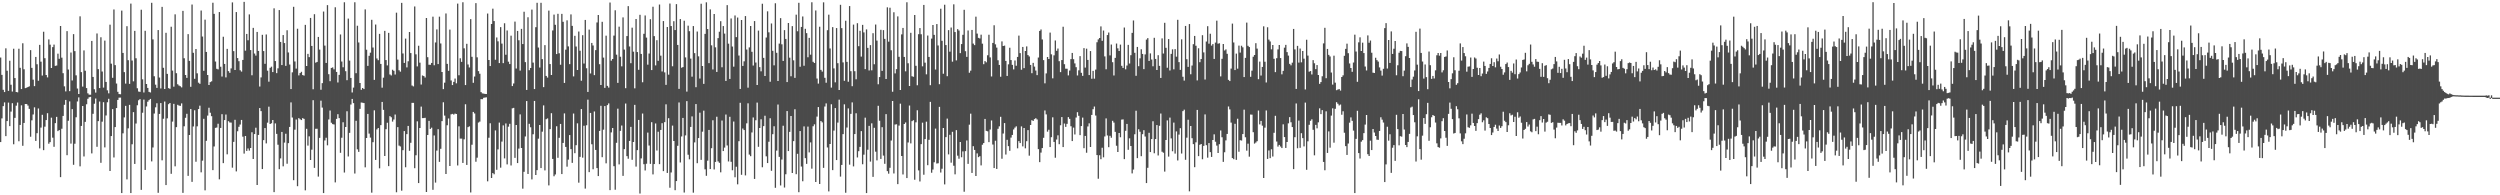 <?xml version="1.0" encoding="UTF-8"?>
<svg xmlns="http://www.w3.org/2000/svg" width="1920" height="150">
  <path d="M0 44.162h1v64.960H0zM1 57.487h1v33.463H1zM2 68.958h1v12.557H2zM3 70.684h1v7.966H3zM4 37.128h1v67.418H4zM5 54.313h1v38.655H5zM6 69.774h1v9.033H6zM7 46.634h1v50.218H7zM8 65.081h1v20.627H8zM9 70.290h1v8.945H9zM10 37.449h1v73.350H10zM11 59.970h1v30.536H11zM12 70.679h1v10.461H12zM13 70.911h1v7.856H13zM14 37.406h1v71.075H14zM15 52.079h1v43.876H15zM16 68.380h1v12.517H16zM17 33.242h1v78.747H17zM18 53.201h1v41.213H18zM19 67.700h1v12.192H19zM20 67.337h1v12.589H20zM21 66.805h1v14.272H21zM22 66.282h1v17.312H22zM23 38.524h1v66.490H23zM24 52.126h1v40.269H24zM25 61.160h1v26.742H25zM26 66.147h1v16.268H26zM27 43.734h1v64.482H27zM28 49.352h1v52.967H28zM29 61.995h1v21.300H29zM30 34.459h1v79.529H30zM31 47.347h1v50.661H31zM32 57.991h1v30.197H32zM33 24.376h1v90.952H33zM34 44.698h1v52.592H34zM35 57.603h1v34.596H35zM36 59.451h1v27.488H36zM37 30.258h1v80.123H37zM38 34.295h1v74.852H38zM39 52.233h1v38.145H39zM40 36.196h1v69.511H40zM41 34.240h1v78.496H41zM42 50.595h1v43.980H42zM43 50.340h1v39.392H43zM44 41.224h1v59.477H44zM45 45.148h1v54.724H45zM46 19.963h1v116.090H46zM47 44.285h1v54.597H47zM48 56.240h1v32.782H48zM49 66.307h1v14.201H49zM50 70.196h1v6.544H50zM51 23.889h1v95.327H51zM52 53.410h1v39.314H52zM53 69.996h1v7.876H53zM54 40.352h1v69.915H54zM55 61.795h1v22.007H55zM56 26.237h1v100.340H56zM57 39.261h1v71.146H57zM58 57.846h1v32.189H58zM59 67.992h1v9.914H59zM60 72.185h1v2.638H60zM61 12.559h1v115.201H61zM62 55.407h1v41.310H62zM63 66.519h1v14.885H63zM64 38.697h1v81.458H64zM65 54.332h1v39.276H65zM66 67.646h1v12.428H66zM67 71.654h1v4.236H67zM68 72.705h1v1.997H68zM69 72.778h1v1.597H69zM70 31.436h1v86.394H70zM71 59.107h1v28.298H71zM72 68.567h1v11.109H72zM73 71.109h1v4.539H73zM74 25.699h1v87.025H74zM75 53.103h1v39.903H75zM76 67.632h1v10.333H76zM77 28.616h1v96.412H77zM78 54.928h1v38.522H78zM79 67.294h1v11.202H79zM80 31.193h1v81.986H80zM81 62.923h1v25.739H81zM82 69.354h1v9.186H82zM83 71.684h1v4.191H83zM84 18.947h1v112.392H84zM85 48.898h1v55.610H85zM86 59.763h1v24.075H86zM87 7.272h1v113.683H87zM88 50.000h1v47.597H88zM89 64.146h1v18.862H89zM90 70.488h1v6.280H90zM91 72.250h1v2.761H91zM92 72.403h1v2.566H92zM93 8.161h1v140.099H93zM94 40.635h1v61.776H94zM95 55.408h1v34.735H95zM96 64.186h1v17.140H96zM97 20.114h1v117.646H97zM98 46.230h1v52.305H98zM99 64.397h1v16.140H99zM100 2.749h1v145.550H100zM101 46.469h1v64.345H101zM102 62.453h1v23.659H102zM103 23.684h1v102.229H103zM104 44.759h1v50.133H104zM105 67.790h1v13.065H105zM106 70.272h1v6.750H106zM107 70.559h1v5.588H107zM108 7.480h1v138.358H108zM109 60.938h1v25.651H109zM110 71.028h1v5.489H110zM111 23.647h1v106.858H111zM112 64.512h1v17.257H112zM113 67.519h1v10.627H113zM114 70.555h1v6.331H114zM115 71.029h1v4.958H115zM116 2.127h1v121.847H116zM117 30.249h1v83.006H117zM118 58.579h1v28.607H118zM119 65.046h1v17.397H119zM120 67.495h1v11.802H120zM121 23.073h1v125.011H121zM122 59.527h1v27.996H122zM123 67.921h1v11.246H123zM124 5.270h1v117.863H124zM125 52.070h1v39.133H125zM126 68.375h1v9.596H126zM127 25.172h1v116.971H127zM128 56.753h1v34.107H128zM129 67.696h1v12.316H129zM130 68.214h1v10.881H130zM131 20.507h1v112.971H131zM132 54.226h1v39.178H132zM133 66.585h1v13.180H133zM134 11.022h1v116.700H134zM135 56.227h1v41.420H135zM136 64.704h1v15.778H136zM137 65.676h1v15.401H137zM138 66.244h1v15.067H138zM139 67.147h1v12.287H139zM140 8.344h1v139.784H140zM141 44.762h1v52.235H141zM142 57.623h1v32.872H142zM143 59.819h1v27.604H143zM144 26.237h1v108.835H144zM145 46.730h1v56.965H145zM146 66.657h1v17.105H146zM147 3.467h1v136.189H147zM148 40.562h1v56.562H148zM149 60.532h1v24.169H149zM150 37.613h1v86.622H150zM151 56.297h1v40.706H151zM152 63.478h1v20.275H152zM153 64.336h1v16.833H153zM154 8.098h1v124.247H154zM155 28.084h1v95.334H155zM156 54.370h1v36.867H156zM157 15.129h1v131.047H157zM158 39.899h1v68.212H158zM159 57.582h1v31.220H159zM160 65.305h1v17.415H160zM161 63.058h1v23.510H161zM162 62.441h1v26.794H162zM163 2.122h1v128.555H163zM164 10.670h1v101.806H164zM165 47.284h1v50.939H165zM166 52.856h1v45.080H166zM167 53.275h1v41.767H167zM168 9.242h1v128.490H168zM169 51.235h1v47.019H169zM170 58.772h1v28.918H170zM171 28.199h1v97.068H171zM172 49.105h1v43.091H172zM173 59.448h1v28.513H173zM174 37.511h1v81.006H174zM175 54.628h1v38.475H175zM176 55.926h1v38.131H176zM177 52.513h1v41.664H177zM178 1.831h1v126.951H178zM179 39.294h1v69.644H179zM180 53.761h1v38.242H180zM181 9.272h1v122.377H181zM182 44.585h1v56.245H182zM183 46.987h1v50.385H183zM184 53.958h1v41.710H184zM185 54.983h1v37.130H185zM186 46.011h1v58.971H186zM187 1.431h1v116.520H187zM188 38.920h1v65.508H188zM189 26.072h1v89.841H189zM190 30.922h1v83.105H190zM191 11.061h1v104.601H191zM192 38.433h1v75.241H192zM193 57.804h1v43.764H193zM194 21.423h1v100.699H194zM195 41.123h1v61.823H195zM196 42.698h1v55.376H196zM197 24.519h1v117.566H197zM198 39.110h1v64.537H198zM199 66.453h1v16.537H199zM200 59.434h1v25.938H200zM201 26.746h1v103.105H201zM202 39.235h1v68.372H202zM203 48.991h1v49.367H203zM204 26.465h1v83.663H204zM205 54.248h1v39.980H205zM206 62.713h1v19.211H206zM207 52.073h1v43.161H207zM208 51.201h1v43.461H208zM209 55.331h1v36.839H209zM210 6.381h1v141.192H210zM211 46.906h1v47.864H211zM212 56.185h1v46.610H212zM213 52.482h1v58.680H213zM214 7.718h1v122.225H214zM215 32.220h1v89.411H215zM216 49.947h1v51.376H216zM217 26.937h1v100.825H217zM218 33.097h1v76.430H218zM219 50.576h1v52.141H219zM220 23.247h1v102.485H220zM221 40.274h1v69.649H221zM222 49.543h1v47.935H222zM223 68.417h1v10.200H223zM224 55.566h1v34.701H224zM225 5.206h1v133.199H225zM226 47.213h1v52.368H226zM227 52.689h1v39.139H227zM228 22.084h1v120.935H228zM229 57.908h1v32.818H229zM230 56.131h1v35.442H230zM231 55.160h1v37.050H231zM232 57.659h1v33.057H232zM233 58.070h1v33.226H233zM234 19.092h1v127.103H234zM235 50.711h1v48.215H235zM236 41.395h1v70.449H236zM237 43.857h1v60.837H237zM238 13.779h1v109.083H238zM239 35.295h1v79.652H239zM240 68.536h1v8.401H240zM241 10.895h1v118.007H241zM242 48.136h1v50.789H242zM243 47.565h1v51.290H243zM244 28.373h1v107.270H244zM245 38.091h1v67.770H245zM246 68.919h1v8.375H246zM247 63.837h1v18.825H247zM248 8.875h1v139.382H248zM249 35.002h1v72.901H249zM250 48.351h1v57.427H250zM251 3.936h1v107.682H251zM252 57.006h1v34.763H252zM253 62.369h1v22.505H253zM254 52.157h1v42.082H254zM255 51.785h1v43.565H255zM256 53.272h1v42.317H256zM257 5.580h1v134.498H257zM258 55.229h1v36.063H258zM259 63.324h1v24.363H259zM260 57.510h1v33.240H260zM261 26.478h1v90.874H261zM262 47.276h1v58.485H262zM263 51.640h1v42.273H263zM264 1.737h1v130.789H264zM265 54.677h1v42.847H265zM266 61.583h1v23.885H266zM267 14.303h1v105.883H267zM268 46.546h1v55.501H268zM269 59.872h1v20.421H269zM270 70.998h1v4.961H270zM271 67.289h1v11.937H271zM272 1.717h1v131.563H272zM273 56.222h1v36.559H273zM274 19.774h1v94.907H274zM275 32.596h1v84.056H275zM276 63.722h1v19.911H276zM277 68.986h1v9.768H277zM278 67.605h1v11.298H278zM279 68.395h1v10.780H279zM280 7.215h1v121.311H280zM281 38.214h1v67.750H281zM282 50.597h1v36.905H282zM283 42.873h1v59.719H283zM284 40.450h1v65.235H284zM285 15.231h1v132.721H285zM286 36.493h1v72.696H286zM287 61.355h1v23.365H287zM288 18.826h1v103.982H288zM289 44.913h1v54.453H289zM290 46.222h1v52.104H290zM291 25.985h1v103.296H291zM292 49.103h1v46.985H292zM293 67.341h1v10.927H293zM294 59.632h1v24.759H294zM295 23.686h1v96.136H295zM296 46.139h1v53.072H296zM297 50.204h1v44.058H297zM298 25.236h1v102.361H298zM299 57.180h1v32.033H299zM300 57.945h1v32.138H300zM301 53.533h1v39.842H301zM302 54.364h1v37.451H302zM303 57.228h1v30.734H303zM304 9.748h1v137.897H304zM305 45.794h1v51.850H305zM306 53.953h1v57.877H306zM307 55.021h1v57.454H307zM308 2.227h1v144.184H308zM309 41.053h1v74.283H309zM310 48.308h1v52.334H310zM311 29.632h1v98.844H311zM312 51.787h1v51.247H312zM313 47.057h1v49.657H313zM314 24.563h1v91.248H314zM315 40.754h1v68.920H315zM316 65.674h1v13.315H316zM317 66.357h1v12.628H317zM318 4.964h1v124.234H318zM319 41.750h1v77.477H319zM320 51.013h1v42.177H320zM321 35.100h1v105.509H321zM322 48.109h1v50.215H322zM323 64.930h1v16.930H323zM324 57.933h1v32.807H324zM325 58.415h1v32.247H325zM326 59.532h1v30.934H326zM327 13.818h1v133.642H327zM328 43.908h1v59.789H328zM329 49.718h1v43.122H329zM330 49.787h1v49.226H330zM331 48.315h1v49.733H331zM332 12.795h1v132.956H332zM333 50.108h1v53.906H333zM334 32.607h1v107.610H334zM335 22.556h1v93.081H335zM336 49.194h1v50.010H336zM337 12.797h1v111.498H337zM338 33.386h1v80.917H338zM339 55.275h1v37.743H339zM340 68.452h1v10.114H340zM341 63.502h1v25.263H341zM342 10.321h1v123.312H342zM343 49.052h1v47.136H343zM344 54.370h1v36.610H344zM345 22.723h1v104.787H345zM346 61.774h1v26.054H346zM347 65.329h1v22.140H347zM348 62.857h1v25.160H348zM349 60.291h1v26.942H349zM350 64.019h1v23.524H350zM351 2.763h1v124.312H351zM352 57.826h1v39.182H352zM353 44.759h1v61.693H353zM354 47.498h1v58.928H354zM355 1.756h1v123.391H355zM356 37.135h1v69.858H356zM357 65.323h1v14.741H357zM358 33.614h1v93.048H358zM359 49.497h1v48.133H359zM360 51.837h1v45.209H360zM361 14.710h1v133.084H361zM362 43.599h1v67.532H362zM363 63.606h1v22.334H363zM364 58.774h1v28.364H364zM365 2.407h1v121.783H365zM366 44.044h1v77.023H366zM367 54.644h1v39.462H367zM368 56.625h1v36.757H368zM369 70.756h1v5.364H369zM370 71.734h1v4.436H370zM371 71.883h1v3.250H371zM372 72.162h1v2.770H372zM373 72.174h1v2.572H373zM374 10.371h1v128.917H374zM375 46.078h1v59.686H375zM376 50.750h1v43.933H376zM377 18.443h1v118.264H377zM378 6.655h1v126.269H378zM379 16.181h1v117.641H379zM380 45.895h1v54.244H380zM381 28.757h1v101.667H381zM382 31.765h1v82.996H382zM383 48.413h1v45.750H383zM384 20.827h1v107.943H384zM385 33.463h1v75.286H385zM386 48.488h1v47.794H386zM387 17.868h1v103.776H387zM388 42.059h1v52.747H388zM389 23.378h1v102.862H389zM390 47.359h1v49.932H390zM391 49.208h1v45.891H391zM392 27.403h1v99.694H392zM393 66.084h1v17.090H393zM394 64.106h1v18.742H394zM395 16.586h1v104.660H395zM396 52.648h1v43.351H396zM397 23.761h1v101.455H397zM398 30.930h1v83.217H398zM399 54.244h1v33.618H399zM400 22.160h1v91.485H400zM401 33.824h1v111.063H401zM402 9.031h1v122.895H402zM403 47.742h1v57.062H403zM404 69.072h1v8.563H404zM405 13.253h1v120.353H405zM406 53.892h1v41.183H406zM407 52.222h1v45.530H407zM408 7.365h1v130.403H408zM409 48.091h1v55.035H409zM410 68.424h1v9.114H410zM411 20.876h1v113.533H411zM412 2.159h1v128.483H412zM413 36.531h1v69.983H413zM414 51.855h1v44.140H414zM415 2.165h1v126.895H415zM416 45.398h1v55.706H416zM417 66.893h1v14.055H417zM418 34.647h1v96.236H418zM419 58.326h1v33.240H419zM420 59.582h1v31.358H420zM421 8.148h1v134.237H421zM422 49.200h1v49.995H422zM423 57.619h1v29.326H423zM424 23.421h1v98.624H424zM425 11.202h1v124.158H425zM426 19.056h1v114.951H426zM427 41.504h1v55.465H427zM428 10.585h1v110.585H428zM429 40.898h1v64.952H429zM430 49.701h1v45.471H430zM431 10.669h1v123.035H431zM432 16.746h1v93.011H432zM433 63.700h1v23.371H433zM434 38.133h1v74.734H434zM435 15.592h1v112.401H435zM436 35.614h1v86.943H436zM437 49.260h1v54.450H437zM438 11.062h1v103.463H438zM439 19.848h1v105.214H439zM440 58.674h1v28.525H440zM441 27.477h1v90.173H441zM442 35.722h1v75.815H442zM443 53.761h1v40.953H443zM444 24.214h1v116.098H444zM445 38.947h1v81.517H445zM446 62.024h1v21.739H446zM447 27.048h1v94.023H447zM448 48.776h1v47.785H448zM449 15.322h1v129.537H449zM450 52.408h1v43.818H450zM451 70.613h1v5.951H451zM452 22.741h1v109.456H452zM453 56.442h1v30.299H453zM454 32.992h1v77.818H454zM455 34.940h1v95.039H455zM456 57.693h1v27.925H456zM457 38.480h1v76.684H457zM458 17.245h1v111.844H458zM459 11.516h1v123.704H459zM460 49.305h1v51.261H460zM461 65.291h1v15.966H461zM462 16.755h1v103.952H462zM463 44.250h1v55.354H463zM464 67.482h1v13.992H464zM465 27.408h1v98.018H465zM466 65.922h1v14.819H466zM467 67.298h1v12.125H467zM468 1.920h1v144.105H468zM469 46.582h1v55.089H469zM470 45.317h1v52.995H470zM471 27.325h1v100.310H471zM472 7.880h1v137.822H472zM473 41.979h1v67.674H473zM474 63.649h1v19.815H474zM475 20.499h1v105.782H475zM476 43.556h1v56.928H476zM477 50.925h1v45.476H477zM478 13.378h1v121.670H478zM479 38.081h1v76.461H479zM480 67.749h1v11.772H480zM481 27.693h1v92.239H481zM482 4.715h1v117.202H482zM483 35.703h1v72.537H483zM484 48.530h1v48.916H484zM485 21.231h1v101.482H485zM486 39.691h1v69.342H486zM487 67.839h1v12.690H487zM488 14.596h1v113.348H488zM489 39.994h1v75.291H489zM490 53.592h1v38.517H490zM491 11.353h1v137.278H491zM492 41.444h1v80.194H492zM493 63.181h1v24.027H493zM494 25.945h1v100.172H494zM495 11.897h1v119.033H495zM496 28.877h1v96.863H496zM497 49.651h1v52.209H497zM498 41.121h1v70.655H498zM499 14.763h1v111.081H499zM500 53.836h1v40.001H500zM501 5.161h1v128.778H501zM502 27.739h1v98.275H502zM503 50.220h1v44.599H503zM504 30.879h1v84.721H504zM505 46.697h1v54.484H505zM506 3.496h1v122.574H506zM507 42.759h1v57.041H507zM508 54.882h1v39.714H508zM509 16.175h1v115.248H509zM510 55.599h1v38.213H510zM511 65.159h1v14.977H511zM512 20.717h1v112.092H512zM513 57.351h1v33.417H513zM514 2.740h1v141.463H514zM515 20.014h1v112.463H515zM516 50.869h1v45.587H516zM517 16.276h1v91.995H517zM518 23.102h1v122.990H518zM519 3.170h1v135.898H519zM520 34.498h1v77.481H520zM521 68.228h1v10.452H521zM522 14.653h1v110.138H522zM523 52.024h1v52.804H523zM524 51.532h1v39.026H524zM525 15.935h1v131.915H525zM526 44.070h1v59.926H526zM527 70.348h1v7.302H527zM528 19.715h1v99.125H528zM529 23.976h1v98.376H529zM530 45.028h1v52.462H530zM531 58.864h1v30.523H531zM532 20.000h1v127.991H532zM533 40.790h1v68.578H533zM534 66.993h1v12.919H534zM535 24.240h1v101.118H535zM536 43.280h1v62.732H536zM537 60.290h1v26.215H537zM538 2.887h1v119.895H538zM539 50.686h1v50.432H539zM540 64.398h1v20.597H540zM541 26.009h1v104.023H541zM542 1.766h1v133.257H542zM543 22.304h1v101.085H543zM544 48.480h1v51.324H544zM545 7.205h1v122.633H545zM546 34.806h1v78.994H546zM547 53.336h1v39.043H547zM548 10.771h1v119.401H548zM549 36.348h1v88.000H549zM550 55.248h1v34.389H550zM551 29.292h1v94.668H551zM552 24.354h1v100.657H552zM553 16.260h1v116.110H553zM554 51.660h1v40.892H554zM555 20.025h1v96.004H555zM556 25.818h1v87.553H556zM557 62.177h1v25.768H557zM558 3.918h1v107.820H558zM559 33.523h1v90.492H559zM560 60.645h1v29.080H560zM561 14.158h1v110.089H561zM562 35.747h1v95.006H562zM563 51.206h1v42.111H563zM564 11.879h1v124.241H564zM565 28.517h1v99.525H565zM566 13.456h1v128.091H566zM567 42.628h1v65.820H567zM568 68.315h1v10.630H568zM569 15.378h1v118.844H569zM570 50.623h1v48.108H570zM571 47.091h1v52.776H571zM572 12.333h1v122.369H572zM573 38.015h1v56.682H573zM574 67.332h1v12.017H574zM575 36.423h1v82.303H575zM576 19.962h1v100.001H576zM577 39.764h1v61.949H577zM578 50.343h1v39.878H578zM579 16.186h1v121.251H579zM580 48.015h1v44.340H580zM581 65.266h1v13.528H581zM582 23.498h1v89.241H582zM583 51.541h1v46.781H583zM584 54.769h1v36.825H584zM585 2.893h1v125.550H585zM586 44.450h1v52.407H586zM587 58.384h1v30.501H587zM588 28.839h1v91.241H588zM589 8.683h1v116.553H589zM590 24.831h1v84.042H590zM591 62.753h1v28.096H591zM592 18.019h1v113.171H592zM593 39.015h1v64.065H593zM594 50.152h1v46.823H594zM595 2.487h1v141.734H595zM596 40.575h1v75.072H596zM597 62.208h1v18.054H597zM598 33.503h1v86.978H598zM599 13.914h1v128.519H599zM600 34.065h1v88.433H600zM601 46.818h1v49.736H601zM602 23.137h1v120.898H602zM603 29.904h1v103.925H603zM604 63.042h1v22.250H604zM605 17.688h1v98.356H605zM606 44.272h1v57.017H606zM607 58.557h1v30.510H607zM608 20.046h1v112.814H608zM609 46.333h1v62.041H609zM610 59.780h1v24.124H610zM611 11.275h1v122.492H611zM612 24.017h1v94.082H612zM613 2.176h1v145.425H613zM614 51.264h1v49.393H614zM615 20.682h1v107.204H615zM616 12.668h1v126.524H616zM617 50.473h1v46.588H617zM618 22.100h1v99.345H618zM619 25.450h1v100.376H619zM620 43.972h1v53.240H620zM621 29.103h1v87.924H621zM622 41.977h1v67.393H622zM623 1.730h1v127.793H623zM624 47.456h1v49.539H624zM625 48.377h1v47.121H625zM626 8.060h1v131.735H626zM627 60.334h1v29.236H627zM628 64.197h1v18.008H628zM629 20.516h1v120.778H629zM630 53.683h1v39.317H630zM631 54.985h1v39.036H631zM632 1.784h1v127.161H632zM633 59.739h1v22.094H633zM634 63.524h1v15.897H634zM635 23.198h1v90.079H635zM636 11.271h1v135.699H636zM637 37.208h1v73.370H637zM638 67.266h1v12.816H638zM639 20.832h1v109.819H639zM640 52.553h1v47.727H640zM641 63.227h1v19.750H641zM642 21.538h1v101.383H642zM643 48.538h1v45.619H643zM644 69.106h1v7.424H644zM645 3.685h1v131.951H645zM646 21.603h1v105.056H646zM647 47.930h1v55.096H647zM648 62.048h1v18.084H648zM649 15.940h1v132.102H649zM650 47.509h1v50.429H650zM651 62.767h1v20.496H651zM652 4.649h1v121.805H652zM653 54.680h1v32.762H653zM654 66.193h1v12.429H654zM655 18.882h1v108.932H655zM656 54.677h1v48.306H656zM657 60.851h1v26.156H657zM658 17.821h1v103.133H658zM659 35.481h1v80.643H659zM660 23.636h1v89.134H660zM661 43.479h1v57.230H661zM662 19.080h1v107.080H662zM663 24.858h1v93.939H663zM664 53.090h1v37.285H664zM665 22.597h1v125.694H665zM666 36.763h1v78.229H666zM667 54.121h1v42.560H667zM668 34.651h1v89.456H668zM669 54.003h1v40.697H669zM670 25.489h1v110.368H670zM671 49.354h1v48.775H671zM672 18.859h1v97.635H672zM673 31.185h1v91.989H673zM674 64.726h1v16.536H674zM675 59.197h1v33.530H675zM676 22.886h1v99.153H676zM677 54.414h1v43.287H677zM678 23.166h1v96.317H678zM679 29.870h1v95.950H679zM680 60.678h1v26.989H680zM681 5.616h1v125.836H681zM682 32.021h1v101.365H682zM683 5.961h1v122.923H683zM684 38.588h1v69.353H684zM685 70.458h1v7.126H685zM686 9.403h1v123.822H686zM687 56.365h1v39.283H687zM688 53.118h1v42.325H688zM689 12.586h1v128.828H689zM690 43.641h1v52.817H690zM691 69.096h1v10.518H691zM692 26.420h1v93.384H692zM693 21.450h1v112.525H693zM694 43.712h1v51.518H694zM695 54.806h1v39.240H695zM696 1.736h1v135.003H696zM697 48.588h1v60.805H697zM698 66.038h1v15.019H698zM699 25.207h1v84.902H699zM700 58.561h1v34.484H700zM701 58.958h1v33.345H701zM702 11.538h1v126.489H702zM703 50.529h1v43.435H703zM704 65.495h1v19.202H704zM705 26.283h1v104.573H705zM706 21.544h1v117.815H706zM707 26.338h1v84.372H707zM708 50.919h1v43.290H708zM709 3.810h1v130.394H709zM710 48.143h1v58.681H710zM711 57.076h1v36.347H711zM712 27.265h1v99.626H712zM713 43.737h1v63.613H713zM714 65.420h1v12.819H714zM715 29.628h1v103.021H715zM716 19.212h1v110.992H716zM717 26.779h1v97.840H717zM718 53.428h1v45.356H718zM719 18.475h1v107.117H719zM720 34.916h1v90.487H720zM721 64.655h1v17.396H721zM722 6.689h1v125.828H722zM723 31.336h1v98.272H723zM724 56.618h1v41.701H724zM725 3.623h1v137.995H725zM726 34.595h1v70.728H726zM727 58.529h1v32.554H727zM728 23.166h1v95.429H728zM729 39.691h1v63.837H729zM730 21.131h1v103.794H730zM731 47.345h1v53.885H731zM732 3.321h1v123.955H732zM733 24.644h1v109.221H733zM734 46.372h1v53.586H734zM735 22.395h1v97.180H735zM736 23.439h1v98.488H736zM737 40.783h1v68.253H737zM738 33.848h1v86.950H738zM739 26.716h1v89.569H739zM740 7.511h1v139.725H740zM741 39.298h1v76.763H741zM742 43.656h1v64.242H742zM743 23.374h1v102.490H743zM744 55.849h1v39.891H744zM745 54.271h1v33.042H745zM746 23.007h1v109.811H746zM747 33.510h1v78.785H747zM748 34.661h1v80.483H748zM749 12.789h1v122.385H749zM750 25.801h1v92.007H750zM751 29.062h1v91.642H751zM752 29.563h1v90.418H752zM753 26.650h1v100.396H753zM754 33.520h1v77.648H754zM755 49.306h1v60.592H755zM756 46.875h1v44.467H756zM757 47.884h1v52.598H757zM758 42.455h1v58.429H758zM759 26.661h1v82.498H759zM760 44.060h1v55.431H760zM761 58.737h1v33.801H761zM762 32.977h1v78.038H762zM763 19.396h1v109.660H763zM764 34.022h1v74.079H764zM765 36.556h1v93.191H765zM766 46.265h1v52.647H766zM767 49.871h1v47.129H767zM768 58.916h1v30.791H768zM769 31.774h1v90.139H769zM770 35.312h1v67.267H770zM771 35.022h1v59.515H771zM772 46.803h1v71.879H772zM773 58.318h1v49.047H773zM774 49.394h1v62.855H774zM775 36.650h1v79.175H775zM776 46.132h1v59.521H776zM777 49.796h1v53.832H777zM778 53.296h1v46.129H778zM779 46.447h1v51.564H779zM780 50.468h1v46.567H780zM781 43.707h1v70.192H781zM782 27.332h1v81.044H782zM783 40.789h1v69.072H783zM784 53.548h1v43.542H784zM785 36.058h1v76.378H785zM786 52.341h1v45.987H786zM787 39.156h1v74.767H787zM788 35.620h1v72.813H788zM789 42.292h1v57.674H789zM790 43.379h1v76.152H790zM791 49.887h1v46.110H791zM792 56.198h1v36.098H792zM793 48.262h1v44.635H793zM794 51.138h1v40.357H794zM795 54.154h1v36.617H795zM796 57.677h1v34.083H796zM797 44.205h1v70.350H797zM798 23.759h1v100.734H798zM799 22.610h1v94.577H799zM800 30.300h1v83.409H800zM801 46.182h1v59.674H801zM802 63.994h1v20.841H802zM803 56.392h1v31.445H803zM804 43.769h1v57.361H804zM805 45.295h1v54.358H805zM806 25.030h1v87.893H806zM807 41.742h1v63.641H807zM808 60.142h1v29.987H808zM809 42.497h1v66.483H809zM810 31.069h1v90.088H810zM811 39.003h1v68.136H811zM812 37.289h1v66.635H812zM813 47.011h1v63.745H813zM814 55.411h1v40.793H814zM815 46.137h1v43.772H815zM816 20.529h1v92.442H816zM817 49.319h1v45.547H817zM818 52.714h1v44.723H818zM819 52.778h1v42.376H819zM820 57.904h1v32.030H820zM821 54.188h1v37.100H821zM822 45.421h1v51.561H822zM823 40.630h1v67.688H823zM824 45.442h1v52.579H824zM825 48.685h1v54.609H825zM826 51.626h1v38.649H826zM827 57.959h1v28.196H827zM828 54.005h1v34.950H828zM829 43.102h1v60.679H829zM830 55.936h1v40.893H830zM831 58.275h1v32.056H831zM832 36.980h1v76.845H832zM833 51.933h1v52.456H833zM834 37.393h1v79.887H834zM835 46.038h1v51.078H835zM836 57.645h1v37.084H836zM837 39.231h1v73.652H837zM838 60.463h1v27.797H838zM839 54.433h1v29.441H839zM840 60.396h1v21.417H840zM841 53.476h1v35.242H841zM842 32.461h1v86.609H842zM843 30.260h1v107.000H843zM844 29.164h1v90.069H844zM845 20.261h1v101.992H845zM846 31.348h1v82.114H846zM847 23.449h1v97.397H847zM848 43.318h1v61.512H848zM849 53.206h1v37.731H849zM850 26.929h1v77.113H850zM851 25.006h1v88.042H851zM852 42.530h1v61.773H852zM853 34.199h1v71.577H853zM854 47.781h1v44.981H854zM855 57.950h1v36.193H855zM856 44.462h1v56.806H856zM857 33.433h1v78.512H857zM858 37.120h1v79.607H858zM859 39.192h1v62.952H859zM860 34.272h1v71.163H860zM861 50.551h1v41.326H861zM862 52.177h1v39.522H862zM863 21.128h1v101.077H863zM864 53.255h1v47.198H864zM865 50.338h1v44.834H865zM866 34.461h1v80.583H866zM867 48.794h1v57.455H867zM868 42.395h1v69.736H868zM869 25.243h1v107.909H869zM870 15.739h1v114.463H870zM871 40.544h1v62.552H871zM872 58.220h1v26.821H872zM873 36.034h1v85.430H873zM874 50.835h1v48.422H874zM875 44.803h1v56.386H875zM876 37.819h1v82.131H876zM877 41.406h1v61.670H877zM878 53.114h1v46.856H878zM879 41.796h1v63.048H879zM880 30.436h1v110.154H880zM881 29.286h1v99.568H881zM882 46.822h1v55.193H882zM883 41.011h1v75.773H883zM884 45.700h1v61.091H884zM885 50.910h1v42.241H885zM886 29.049h1v88.670H886zM887 45.251h1v61.570H887zM888 53.747h1v42.286H888zM889 42.388h1v77.022H889zM890 50.568h1v46.023H890zM891 59.829h1v27.339H891zM892 29.508h1v87.039H892zM893 41.111h1v76.182H893zM894 17.513h1v114.259H894zM895 36.726h1v70.801H895zM896 52.024h1v40.445H896zM897 29.986h1v90.297H897zM898 54.137h1v36.169H898zM899 41.363h1v64.941H899zM900 37.907h1v78.254H900zM901 53.272h1v40.891H901zM902 37.754h1v80.219H902zM903 43.509h1v57.420H903zM904 15.196h1v108.059H904zM905 47.743h1v55.630H905zM906 53.683h1v44.766H906zM907 30.184h1v87.725H907zM908 58.938h1v26.433H908zM909 61.893h1v22.320H909zM910 19.908h1v102.796H910zM911 45.490h1v60.259H911zM912 51.359h1v40.579H912zM913 18.477h1v128.482H913zM914 57.017h1v39.743H914zM915 50.328h1v55.805H915zM916 33.958h1v76.739H916zM917 27.573h1v100.829H917zM918 35.123h1v74.169H918zM919 61.771h1v22.676H919zM920 37.053h1v82.865H920zM921 47.773h1v63.459H921zM922 45.290h1v65.289H922zM923 27.035h1v95.302H923zM924 40.250h1v71.752H924zM925 61.097h1v26.762H925zM926 31.901h1v79.620H926zM927 20.104h1v100.975H927zM928 33.529h1v76.361H928zM929 25.928h1v90.913H929zM930 35.031h1v85.513H930zM931 33.831h1v73.672H931zM932 45.272h1v57.911H932zM933 32.722h1v76.107H933zM934 15.861h1v95.936H934zM935 33.521h1v83.982H935zM936 33.214h1v77.509H936zM937 58.652h1v41.537H937zM938 45.165h1v60.258H938zM939 33.789h1v90.502H939zM940 38.773h1v78.162H940zM941 37.926h1v69.887H941zM942 41.327h1v61.558H942zM943 61.337h1v20.411H943zM944 62.246h1v21.768H944zM945 52.665h1v41.474H945zM946 18.119h1v103.300H946zM947 32.600h1v89.685H947zM948 53.815h1v41.282H948zM949 41.168h1v81.630H949zM950 52.751h1v38.416H950zM951 35.028h1v81.487H951zM952 40.380h1v67.273H952zM953 35.101h1v72.852H953zM954 36.330h1v66.610H954zM955 59.162h1v25.058H955zM956 44.430h1v61.012H956zM957 17.372h1v98.317H957zM958 35.185h1v75.152H958zM959 36.171h1v84.153H959zM960 59.004h1v28.967H960zM961 54.285h1v33.760H961zM962 43.568h1v57.951H962zM963 42.260h1v68.015H963zM964 33.170h1v76.284H964zM965 37.303h1v71.147H965zM966 60.829h1v24.081H966zM967 47.307h1v48.243H967zM968 57.985h1v34.880H968zM969 51.382h1v45.114H969zM970 20.221h1v116.472H970zM971 47.388h1v50.685H971zM972 63.323h1v21.506H972zM973 20.965h1v101.115H973zM974 30.414h1v85.153H974zM975 31.849h1v89.597H975zM976 37.888h1v76.734H976zM977 34.564h1v85.659H977zM978 45.161h1v56.833H978zM979 55.379h1v33.535H979zM980 44.674h1v64.003H980zM981 37.941h1v74.647H981zM982 34.537h1v76.747H982zM983 44.596h1v67.916H983zM984 57.074h1v56.619H984zM985 54.413h1v41.054H985zM986 36.605h1v68.656H986zM987 34.453h1v79.159H987zM988 40.024h1v69.034H988zM989 42.716h1v51.996H989zM990 49.042h1v40.934H990zM991 50.189h1v43.703H991zM992 48.116h1v49.495H992zM993 22.236h1v107.638H993zM994 37.937h1v67.407H994zM995 68.314h1v11.151H995zM996 35.208h1v78.651H996zM997 48.061h1v44.583H997zM998 37.279h1v76.219H998zM999 47.893h1v54.397H999zM1000 39.167h1v66.898H1000zM1001 45.068h1v67.355H1001zM1002 68.702h1v10.120H1002zM1003 30.494h1v99.905H1003zM1004 42.706h1v65.826H1004zM1005 55.033h1v40.839H1005zM1006 54.563h1v38.198H1006zM1007 57.205h1v34.426H1007zM1008 46.188h1v53.509H1008zM1009 48.576h1v70.714H1009zM1010 53.094h1v42.814H1010zM1011 49.963h1v48.619H1011zM1012 57.605h1v36.361H1012zM1013 64.398h1v18.819H1013zM1014 63.005h1v24.636H1014zM1015 58.557h1v26.040H1015zM1016 33.352h1v90.994H1016zM1017 21.329h1v109.423H1017zM1018 60.043h1v25.480H1018zM1019 37.574h1v79.870H1019zM1020 42.136h1v58.781H1020zM1021 43.349h1v70.045H1021zM1022 55.693h1v33.093H1022zM1023 64.952h1v18.252H1023zM1024 42.742h1v66.819H1024zM1025 63.479h1v20.098H1025zM1026 69.285h1v9.196H1026zM1027 68.735h1v10.952H1027zM1028 68.382h1v12.598H1028zM1029 69.599h1v10.697H1029zM1030 59.138h1v28.988H1030zM1031 57.862h1v27.574H1031zM1032 42.836h1v59.093H1032zM1033 37.538h1v74.701H1033zM1034 33.547h1v85.445H1034zM1035 40.871h1v69.382H1035zM1036 48.720h1v45.468H1036zM1037 52.212h1v37.953H1037zM1038 55.152h1v37.686H1038zM1039 48.012h1v52.292H1039zM1040 26.645h1v121.631H1040zM1041 39.553h1v67.113H1041zM1042 62.832h1v22.242H1042zM1043 32.522h1v85.053H1043zM1044 28.674h1v93.091H1044zM1045 39.145h1v69.649H1045zM1046 32.760h1v74.844H1046zM1047 40.763h1v61.492H1047zM1048 51.095h1v44.610H1048zM1049 54.112h1v34.189H1049zM1050 27.202h1v91.215H1050zM1051 32.831h1v86.974H1051zM1052 31.119h1v76.902H1052zM1053 40.493h1v74.742H1053zM1054 55.826h1v43.260H1054zM1055 56.061h1v45.721H1055zM1056 44.320h1v60.136H1056zM1057 46.184h1v61.063H1057zM1058 47.335h1v60.069H1058zM1059 51.739h1v48.844H1059zM1060 54.202h1v35.874H1060zM1061 58.071h1v33.814H1061zM1062 52.816h1v41.274H1062zM1063 21.615h1v118.224H1063zM1064 17.782h1v108.467H1064zM1065 52.659h1v44.658H1065zM1066 30.717h1v77.292H1066zM1067 48.330h1v54.785H1067zM1068 24.122h1v108.621H1068zM1069 41.422h1v72.062H1069zM1070 37.437h1v74.020H1070zM1071 31.506h1v92.028H1071zM1072 57.821h1v30.355H1072zM1073 50.130h1v49.066H1073zM1074 40.482h1v71.112H1074zM1075 39.074h1v65.523H1075zM1076 39.222h1v65.752H1076zM1077 58.511h1v29.016H1077zM1078 54.198h1v45.257H1078zM1079 43.144h1v68.199H1079zM1080 33.355h1v79.638H1080zM1081 36.011h1v72.979H1081zM1082 44.560h1v58.261H1082zM1083 66.849h1v15.752H1083zM1084 61.090h1v20.833H1084zM1085 58.906h1v29.486H1085zM1086 54.094h1v39.801H1086zM1087 24.409h1v99.664H1087zM1088 49.648h1v55.062H1088zM1089 69.916h1v6.346H1089zM1090 21.963h1v92.521H1090zM1091 40.636h1v81.996H1091zM1092 47.240h1v56.927H1092zM1093 60.383h1v30.309H1093zM1094 49.521h1v45.594H1094zM1095 59.245h1v28.437H1095zM1096 68.498h1v10.518H1096zM1097 39.578h1v68.539H1097zM1098 50.052h1v47.678H1098zM1099 60.553h1v29.519H1099zM1100 58.342h1v29.957H1100zM1101 60.275h1v28.748H1101zM1102 54.027h1v40.104H1102zM1103 42.448h1v67.652H1103zM1104 40.703h1v72.263H1104zM1105 42.770h1v70.708H1105zM1106 40.729h1v65.541H1106zM1107 55.591h1v37.466H1107zM1108 53.979h1v36.803H1108zM1109 43.702h1v56.915H1109zM1110 43.375h1v62.428H1110zM1111 38.749h1v73.287H1111zM1112 62.958h1v24.477H1112zM1113 67.836h1v10.977H1113zM1114 60.767h1v22.784H1114zM1115 56.319h1v35.156H1115zM1116 43.987h1v58.589H1116zM1117 53.978h1v48.091H1117zM1118 65.113h1v16.461H1118zM1119 63.891h1v20.016H1119zM1120 54.322h1v36.551H1120zM1121 33.333h1v69.102H1121zM1122 46.538h1v62.027H1122zM1123 36.156h1v74.522H1123zM1124 40.747h1v65.789H1124zM1125 43.236h1v59.151H1125zM1126 55.033h1v32.859H1126zM1127 51.214h1v46.535H1127zM1128 51.010h1v47.118H1128zM1129 44.162h1v52.093H1129zM1130 59.028h1v28.288H1130zM1131 52.975h1v41.433H1131zM1132 44.122h1v52.638H1132zM1133 44.972h1v55.513H1133zM1134 52.038h1v42.532H1134zM1135 57.583h1v33.888H1135zM1136 52.248h1v35.853H1136zM1137 58.535h1v28.482H1137zM1138 56.491h1v37.413H1138zM1139 47.293h1v45.113H1139zM1140 50.630h1v49.664H1140zM1141 56.745h1v33.351H1141zM1142 54.896h1v35.877H1142zM1143 52.162h1v43.057H1143zM1144 49.082h1v49.198H1144zM1145 44.735h1v59.017H1145zM1146 50.700h1v51.081H1146zM1147 47.791h1v49.696H1147zM1148 51.692h1v44.112H1148zM1149 44.977h1v53.807H1149zM1150 47.035h1v53.567H1150zM1151 41.815h1v54.580H1151zM1152 51.276h1v46.984H1152zM1153 53.000h1v43.931H1153zM1154 57.395h1v28.406H1154zM1155 55.613h1v37.109H1155zM1156 49.214h1v44.594H1156zM1157 48.006h1v53.388H1157zM1158 51.486h1v44.702H1158zM1159 61.320h1v25.674H1159zM1160 54.420h1v34.192H1160zM1161 55.796h1v32.317H1161zM1162 48.728h1v44.944H1162zM1163 56.987h1v32.687H1163zM1164 45.729h1v58.709H1164zM1165 60.289h1v25.949H1165zM1166 56.946h1v33.464H1166zM1167 55.656h1v33.797H1167zM1168 51.802h1v42.456H1168zM1169 46.047h1v60.342H1169zM1170 45.644h1v54.208H1170zM1171 40.557h1v58.386H1171zM1172 54.779h1v38.971H1172zM1173 50.105h1v47.098H1173zM1174 48.987h1v46.657H1174zM1175 34.217h1v66.660H1175zM1176 47.471h1v54.084H1176zM1177 49.533h1v42.180H1177zM1178 51.273h1v40.008H1178zM1179 45.380h1v55.321H1179zM1180 47.360h1v49.901H1180zM1181 47.500h1v55.623H1181zM1182 52.897h1v39.441H1182zM1183 58.997h1v30.189H1183zM1184 48.538h1v45.568H1184zM1185 59.056h1v32.348H1185zM1186 50.544h1v50.529H1186zM1187 50.000h1v44.133H1187zM1188 60.040h1v33.474H1188zM1189 63.903h1v23.977H1189zM1190 61.213h1v26.959H1190zM1191 53.237h1v41.103H1191zM1192 52.644h1v41.224H1192zM1193 49.254h1v50.294H1193zM1194 43.702h1v62.491H1194zM1195 47.140h1v50.845H1195zM1196 55.895h1v38.384H1196zM1197 51.282h1v43.058H1197zM1198 56.110h1v38.276H1198zM1199 52.829h1v43.512H1199zM1200 59.726h1v31.897H1200zM1201 45.911h1v46.765H1201zM1202 52.603h1v43.704H1202zM1203 55.474h1v39.767H1203zM1204 45.340h1v49.328H1204zM1205 49.308h1v45.203H1205zM1206 58.983h1v37.938H1206zM1207 62.251h1v25.263H1207zM1208 47.526h1v63.973H1208zM1209 43.173h1v57.639H1209zM1210 40.762h1v61.229H1210zM1211 50.831h1v49.298H1211zM1212 53.147h1v34.951H1212zM1213 43.388h1v48.881H1213zM1214 44.291h1v50.879H1214zM1215 41.225h1v57.799H1215zM1216 35.127h1v62.263H1216zM1217 46.003h1v54.016H1217zM1218 44.239h1v59.077H1218zM1219 49.603h1v47.939H1219zM1220 38.493h1v70.123H1220zM1221 45.639h1v66.156H1221zM1222 49.927h1v54.382H1222zM1223 54.053h1v34.679H1223zM1224 59.231h1v30.918H1224zM1225 55.357h1v31.709H1225zM1226 49.671h1v50.231H1226zM1227 48.451h1v51.075H1227zM1228 46.826h1v50.966H1228zM1229 50.216h1v50.890H1229zM1230 59.681h1v32.597H1230zM1231 59.163h1v29.968H1231zM1232 49.575h1v44.230H1232zM1233 58.224h1v33.639H1233zM1234 50.876h1v45.766H1234zM1235 60.195h1v26.720H1235zM1236 57.162h1v33.222H1236zM1237 55.230h1v38.419H1237zM1238 48.746h1v44.830H1238zM1239 47.766h1v52.676H1239zM1240 39.686h1v60.583H1240zM1241 51.432h1v49.621H1241zM1242 53.233h1v41.333H1242zM1243 52.970h1v38.328H1243zM1244 46.958h1v53.727H1244zM1245 45.497h1v61.574H1245zM1246 52.098h1v50.743H1246zM1247 52.765h1v41.479H1247zM1248 56.308h1v38.492H1248zM1249 53.156h1v39.100H1249zM1250 48.465h1v51.914H1250zM1251 47.985h1v51.344H1251zM1252 48.392h1v46.090H1252zM1253 56.281h1v33.298H1253zM1254 50.647h1v42.678H1254zM1255 59.216h1v31.475H1255zM1256 47.534h1v44.138H1256zM1257 54.857h1v34.645H1257zM1258 52.603h1v40.528H1258zM1259 62.514h1v21.142H1259zM1260 55.838h1v36.581H1260zM1261 54.411h1v40.372H1261zM1262 50.131h1v47.538H1262zM1263 52.897h1v45.507H1263zM1264 40.100h1v66.445H1264zM1265 49.975h1v55.200H1265zM1266 53.069h1v39.862H1266zM1267 47.425h1v46.864H1267zM1268 53.985h1v46.221H1268zM1269 51.872h1v44.731H1269zM1270 53.772h1v31.781H1270zM1271 53.226h1v40.842H1271zM1272 54.171h1v35.088H1272zM1273 51.281h1v44.125H1273zM1274 46.301h1v57.532H1274zM1275 49.408h1v43.228H1275zM1276 58.496h1v28.928H1276zM1277 58.330h1v28.357H1277zM1278 54.503h1v36.330H1278zM1279 55.609h1v36.313H1279zM1280 51.533h1v48.512H1280zM1281 56.163h1v31.843H1281zM1282 57.264h1v31.206H1282zM1283 57.391h1v32.967H1283zM1284 52.376h1v42.363H1284zM1285 47.301h1v48.901H1285zM1286 47.775h1v53.678H1286zM1287 45.441h1v51.285H1287zM1288 51.914h1v46.299H1288zM1289 43.223h1v54.165H1289zM1290 38.854h1v68.901H1290zM1291 53.347h1v45.520H1291zM1292 50.241h1v42.098H1292zM1293 51.939h1v46.023H1293zM1294 54.524h1v36.764H1294zM1295 50.076h1v43.654H1295zM1296 59.910h1v30.561H1296zM1297 55.885h1v37.398H1297zM1298 52.079h1v37.477H1298zM1299 45.643h1v55.833H1299zM1300 52.572h1v37.495H1300zM1301 57.056h1v23.802H1301zM1302 61.664h1v23.138H1302zM1303 61.067h1v22.472H1303zM1304 65.826h1v15.023H1304zM1305 56.979h1v25.812H1305zM1306 57.772h1v28.654H1306zM1307 62.641h1v22.244H1307zM1308 69.974h1v7.809H1308zM1309 71.798h1v3.498H1309zM1310 71.320h1v4.055H1310zM1311 65.432h1v15.835H1311zM1312 64.686h1v16.860H1312zM1313 46.593h1v60.660H1313zM1314 38.894h1v76.400H1314zM1315 32.757h1v80.744H1315zM1316 34.898h1v67.726H1316zM1317 64.145h1v20.454H1317zM1318 35.809h1v76.380H1318zM1319 44.045h1v52.160H1319zM1320 40.006h1v71.149H1320zM1321 19.511h1v111.520H1321zM1322 34.710h1v73.351H1322zM1323 65.048h1v18.957H1323zM1324 32.120h1v75.823H1324zM1325 30.465h1v90.893H1325zM1326 35.192h1v79.659H1326zM1327 40.369h1v66.245H1327zM1328 31.131h1v91.686H1328zM1329 49.044h1v57.389H1329zM1330 63.103h1v20.381H1330zM1331 12.806h1v109.285H1331zM1332 43.362h1v61.553H1332zM1333 39.648h1v64.687H1333zM1334 38.590h1v59.163H1334zM1335 66.370h1v13.881H1335zM1336 56.324h1v36.250H1336zM1337 35.147h1v68.475H1337zM1338 35.927h1v74.485H1338zM1339 36.966h1v75.453H1339zM1340 37.976h1v82.741H1340zM1341 30.110h1v105.326H1341zM1342 31.863h1v78.077H1342zM1343 42.471h1v62.283H1343zM1344 17.885h1v123.465H1344zM1345 29.692h1v97.882H1345zM1346 51.893h1v55.862H1346zM1347 20.583h1v99.658H1347zM1348 49.574h1v51.036H1348zM1349 19.928h1v108.794H1349zM1350 42.281h1v64.047H1350zM1351 41.404h1v63.608H1351zM1352 25.400h1v98.963H1352zM1353 66.543h1v14.281H1353zM1354 38.734h1v81.570H1354zM1355 30.278h1v91.823H1355zM1356 46.616h1v62.196H1356zM1357 44.175h1v60.888H1357zM1358 68.075h1v10.714H1358zM1359 63.550h1v23.110H1359zM1360 50.059h1v65.702H1360zM1361 41.119h1v72.270H1361zM1362 32.410h1v80.047H1362zM1363 34.370h1v78.162H1363zM1364 67.345h1v15.289H1364zM1365 34.601h1v90.024H1365zM1366 43.131h1v51.537H1366zM1367 36.628h1v67.004H1367zM1368 24.206h1v104.986H1368zM1369 38.101h1v79.703H1369zM1370 67.224h1v13.305H1370zM1371 23.578h1v106.378H1371zM1372 24.859h1v111.765H1372zM1373 33.150h1v73.586H1373zM1374 34.868h1v71.659H1374zM1375 26.409h1v102.213H1375zM1376 47.585h1v61.250H1376zM1377 60.278h1v24.029H1377zM1378 26.259h1v96.275H1378zM1379 42.045h1v66.170H1379zM1380 40.149h1v64.965H1380zM1381 38.058h1v72.615H1381zM1382 65.762h1v14.072H1382zM1383 59.474h1v29.846H1383zM1384 38.964h1v61.286H1384zM1385 45.632h1v57.694H1385zM1386 41.473h1v72.550H1386zM1387 53.958h1v54.627H1387zM1388 20.974h1v110.339H1388zM1389 44.842h1v54.987H1389zM1390 55.346h1v36.821H1390zM1391 32.165h1v89.596H1391zM1392 29.746h1v75.744H1392zM1393 64.035h1v16.622H1393zM1394 23.602h1v103.847H1394zM1395 37.488h1v71.501H1395zM1396 24.541h1v88.770H1396zM1397 43.852h1v56.220H1397zM1398 36.684h1v80.700H1398zM1399 29.565h1v86.662H1399zM1400 61.259h1v23.248H1400zM1401 22.748h1v100.832H1401zM1402 39.825h1v71.235H1402zM1403 46.476h1v55.094H1403zM1404 49.200h1v53.562H1404zM1405 67.239h1v14.496H1405zM1406 60.598h1v25.151H1406zM1407 35.796h1v73.147H1407zM1408 31.890h1v72.301H1408zM1409 35.532h1v83.792H1409zM1410 36.155h1v79.561H1410zM1411 66.671h1v15.000H1411zM1412 29.545h1v90.205H1412zM1413 46.868h1v54.891H1413zM1414 30.635h1v76.705H1414zM1415 12.310h1v114.695H1415zM1416 32.715h1v72.874H1416zM1417 24.448h1v89.685H1417zM1418 42.983h1v69.749H1418zM1419 20.886h1v101.228H1419zM1420 42.698h1v72.233H1420zM1421 41.123h1v67.539H1421zM1422 30.026h1v81.995H1422zM1423 63.554h1v19.770H1423zM1424 61.097h1v25.072H1424zM1425 26.341h1v113.214H1425zM1426 47.592h1v58.280H1426zM1427 35.654h1v75.931H1427zM1428 64.696h1v30.121H1428zM1429 64.878h1v15.408H1429zM1430 57.631h1v40.272H1430zM1431 43.889h1v71.408H1431zM1432 40.511h1v74.462H1432zM1433 35.804h1v75.615H1433zM1434 67.142h1v11.367H1434zM1435 21.994h1v114.558H1435zM1436 45.080h1v57.170H1436zM1437 35.708h1v71.571H1437zM1438 1.701h1v125.624H1438zM1439 32.681h1v72.349H1439zM1440 65.761h1v14.761H1440zM1441 30.470h1v91.295H1441zM1442 22.899h1v101.377H1442zM1443 30.672h1v88.656H1443zM1444 44.680h1v55.979H1444zM1445 22.079h1v95.886H1445zM1446 39.407h1v63.547H1446zM1447 65.104h1v16.249H1447zM1448 29.340h1v86.642H1448zM1449 41.543h1v59.500H1449zM1450 45.569h1v57.182H1450zM1451 22.966h1v109.435H1451zM1452 45.688h1v52.988H1452zM1453 61.922h1v23.597H1453zM1454 2.280h1v118.872H1454zM1455 38.471h1v91.464H1455zM1456 21.798h1v118.302H1456zM1457 47.601h1v62.485H1457zM1458 30.771h1v73.196H1458zM1459 29.874h1v77.573H1459zM1460 53.917h1v47.536H1460zM1461 15.685h1v126.654H1461zM1462 35.165h1v85.571H1462zM1463 54.096h1v53.257H1463zM1464 17.454h1v117.553H1464zM1465 50.790h1v48.485H1465zM1466 30.401h1v91.942H1466zM1467 50.516h1v52.445H1467zM1468 46.595h1v48.889H1468zM1469 25.962h1v111.156H1469zM1470 57.023h1v32.403H1470zM1471 61.216h1v24.382H1471zM1472 16.673h1v106.478H1472zM1473 38.279h1v62.724H1473zM1474 47.791h1v52.414H1474zM1475 27.706h1v92.827H1475zM1476 64.276h1v19.852H1476zM1477 13.938h1v101.393H1477zM1478 29.033h1v78.853H1478zM1479 29.387h1v100.271H1479zM1480 50.688h1v47.713H1480zM1481 69.160h1v7.938H1481zM1482 35.096h1v84.821H1482zM1483 60.221h1v28.470H1483zM1484 65.636h1v16.345H1484zM1485 24.206h1v100.477H1485zM1486 53.539h1v45.555H1486zM1487 68.514h1v11.415H1487zM1488 65.116h1v13.887H1488zM1489 68.179h1v11.119H1489zM1490 64.203h1v17.020H1490zM1491 68.709h1v10.512H1491zM1492 70.106h1v7.073H1492zM1493 66.761h1v11.900H1493zM1494 68.186h1v12.865H1494zM1495 71.540h1v4.247H1495zM1496 71.310h1v4.124H1496zM1497 70.960h1v4.813H1497zM1498 47.159h1v58.886H1498zM1499 64.376h1v17.249H1499zM1500 52.299h1v38.037H1500zM1501 39.707h1v64.857H1501zM1502 40.269h1v64.158H1502zM1503 40.455h1v67.349H1503zM1504 48.388h1v55.975H1504zM1505 30.150h1v92.575H1505zM1506 48.248h1v56.419H1506zM1507 45.632h1v57.523H1507zM1508 14.549h1v115.558H1508zM1509 38.235h1v68.960H1509zM1510 59.319h1v24.850H1510zM1511 23.874h1v91.968H1511zM1512 53.857h1v36.722H1512zM1513 36.442h1v73.803H1513zM1514 34.378h1v76.186H1514zM1515 32.442h1v75.816H1515zM1516 39.046h1v90.010H1516zM1517 61.483h1v26.120H1517zM1518 23.125h1v102.101H1518zM1519 11.970h1v113.654H1519zM1520 30.489h1v85.926H1520zM1521 33.423h1v88.429H1521zM1522 69.314h1v11.060H1522zM1523 68.174h1v13.192H1523zM1524 57.984h1v43.100H1524zM1525 48.476h1v56.320H1525zM1526 50.471h1v56.273H1526zM1527 50.339h1v49.026H1527zM1528 69.587h1v7.881H1528zM1529 32.577h1v91.705H1529zM1530 58.037h1v34.281H1530zM1531 51.484h1v43.272H1531zM1532 31.394h1v94.450H1532zM1533 38.143h1v63.490H1533zM1534 27.548h1v91.699H1534zM1535 35.351h1v87.802H1535zM1536 20.187h1v122.628H1536zM1537 36.184h1v78.852H1537zM1538 39.122h1v71.758H1538zM1539 28.557h1v101.558H1539zM1540 50.895h1v45.063H1540zM1541 57.411h1v35.054H1541zM1542 15.619h1v101.432H1542zM1543 20.235h1v93.432H1543zM1544 35.014h1v77.007H1544zM1545 50.622h1v54.355H1545zM1546 68.300h1v10.011H1546zM1547 54.189h1v43.422H1547zM1548 49.210h1v59.307H1548zM1549 45.941h1v62.831H1549zM1550 46.368h1v59.196H1550zM1551 67.426h1v10.790H1551zM1552 29.957h1v102.014H1552zM1553 44.779h1v58.793H1553zM1554 42.969h1v60.461H1554zM1555 19.971h1v118.402H1555zM1556 37.145h1v67.755H1556zM1557 68.180h1v8.741H1557zM1558 23.523h1v92.040H1558zM1559 18.316h1v117.376H1559zM1560 28.852h1v94.460H1560zM1561 55.492h1v40.768H1561zM1562 37.211h1v85.218H1562zM1563 47.731h1v61.081H1563zM1564 68.333h1v10.812H1564zM1565 23.575h1v97.076H1565zM1566 47.748h1v45.233H1566zM1567 47.572h1v47.056H1567zM1568 46.373h1v44.699H1568zM1569 66.717h1v13.399H1569zM1570 61.462h1v25.045H1570zM1571 54.090h1v34.908H1571zM1572 53.058h1v41.548H1572zM1573 51.607h1v43.305H1573zM1574 53.799h1v37.516H1574zM1575 46.306h1v58.002H1575zM1576 32.340h1v87.773H1576zM1577 60.236h1v25.649H1577zM1578 30.290h1v78.269H1578zM1579 39.571h1v77.224H1579zM1580 53.377h1v34.015H1580zM1581 30.553h1v93.012H1581zM1582 50.225h1v48.681H1582zM1583 22.933h1v104.724H1583zM1584 55.583h1v41.549H1584zM1585 61.637h1v23.389H1585zM1586 65.557h1v16.601H1586zM1587 71.505h1v3.774H1587zM1588 71.716h1v3.953H1588zM1589 71.489h1v3.798H1589zM1590 72.027h1v3.321H1590zM1591 70.428h1v4.553H1591zM1592 69.445h1v7.856H1592zM1593 68.220h1v11.407H1593zM1594 50.829h1v46.682H1594zM1595 46.196h1v59.195H1595zM1596 45.856h1v59.138H1596zM1597 45.067h1v57.875H1597zM1598 67.652h1v12.158H1598zM1599 44.417h1v69.320H1599zM1600 53.955h1v39.547H1600zM1601 49.803h1v46.352H1601zM1602 29.009h1v94.341H1602zM1603 46.515h1v55.833H1603zM1604 61.877h1v23.527H1604zM1605 41.571h1v65.325H1605zM1606 32.050h1v94.008H1606zM1607 40.777h1v75.829H1607zM1608 36.415h1v72.680H1608zM1609 38.237h1v86.200H1609zM1610 50.135h1v50.039H1610zM1611 62.661h1v20.613H1611zM1612 25.731h1v101.198H1612zM1613 50.140h1v47.526H1613zM1614 40.510h1v67.177H1614zM1615 37.293h1v65.938H1615zM1616 70.192h1v6.985H1616zM1617 62.990h1v24.186H1617zM1618 51.583h1v49.418H1618zM1619 51.878h1v53.680H1619zM1620 54.622h1v46.978H1620zM1621 58.508h1v41.161H1621zM1622 42.880h1v74.639H1622zM1623 43.376h1v60.272H1623zM1624 51.165h1v46.064H1624zM1625 19.863h1v112.341H1625zM1626 40.107h1v71.440H1626zM1627 56.879h1v32.643H1627zM1628 28.244h1v113.738H1628zM1629 54.943h1v44.708H1629zM1630 32.156h1v97.890H1630zM1631 42.002h1v65.458H1631zM1632 37.333h1v72.225H1632zM1633 36.750h1v85.040H1633zM1634 63.682h1v19.909H1634zM1635 37.428h1v65.951H1635zM1636 38.708h1v64.384H1636zM1637 51.242h1v47.221H1637zM1638 41.181h1v71.968H1638zM1639 40.313h1v66.726H1639zM1640 65.529h1v13.837H1640zM1641 34.027h1v73.743H1641zM1642 46.595h1v54.913H1642zM1643 27.188h1v101.106H1643zM1644 44.072h1v60.820H1644zM1645 70.468h1v6.243H1645zM1646 33.619h1v94.003H1646zM1647 62.341h1v23.778H1647zM1648 66.970h1v11.715H1648zM1649 28.059h1v90.673H1649zM1650 60.171h1v30.639H1650zM1651 63.845h1v21.116H1651zM1652 28.835h1v81.332H1652zM1653 24.037h1v109.974H1653zM1654 47.579h1v52.841H1654zM1655 66.197h1v17.208H1655zM1656 38.472h1v85.346H1656zM1657 53.215h1v48.654H1657zM1658 68.771h1v9.331H1658zM1659 22.199h1v113.491H1659zM1660 47.277h1v60.433H1660zM1661 64.329h1v20.574H1661zM1662 42.342h1v76.165H1662zM1663 65.107h1v23.621H1663zM1664 60.674h1v28.461H1664zM1665 32.402h1v81.108H1665zM1666 23.043h1v98.688H1666zM1667 43.118h1v65.876H1667zM1668 67.306h1v14.288H1668zM1669 27.332h1v82.513H1669zM1670 53.646h1v44.476H1670zM1671 63.686h1v17.881H1671zM1672 37.905h1v81.551H1672zM1673 54.953h1v48.826H1673zM1674 66.506h1v14.766H1674zM1675 31.291h1v92.449H1675zM1676 42.699h1v67.733H1676zM1677 36.414h1v75.568H1677zM1678 60.375h1v29.612H1678zM1679 46.426h1v58.660H1679zM1680 52.607h1v44.724H1680zM1681 60.163h1v28.052H1681zM1682 19.633h1v93.348H1682zM1683 32.943h1v80.382H1683zM1684 42.299h1v62.007H1684zM1685 36.264h1v78.297H1685zM1686 53.005h1v39.219H1686zM1687 41.643h1v65.510H1687zM1688 25.544h1v89.981H1688zM1689 46.208h1v58.503H1689zM1690 36.057h1v87.924H1690zM1691 42.436h1v66.586H1691zM1692 60.502h1v33.862H1692zM1693 42.364h1v65.820H1693zM1694 50.479h1v49.004H1694zM1695 40.402h1v65.467H1695zM1696 32.727h1v80.947H1696zM1697 44.464h1v57.250H1697zM1698 42.837h1v71.475H1698zM1699 45.234h1v55.712H1699zM1700 34.864h1v88.226H1700zM1701 40.708h1v69.941H1701zM1702 45.753h1v56.084H1702zM1703 45.416h1v54.721H1703zM1704 59.891h1v27.497H1704zM1705 59.407h1v36.649H1705zM1706 35.604h1v67.824H1706zM1707 46.080h1v47.812H1707zM1708 53.501h1v43.078H1708zM1709 49.807h1v54.883H1709zM1710 54.230h1v35.419H1710zM1711 44.170h1v68.873H1711zM1712 33.743h1v84.001H1712zM1713 36.308h1v69.654H1713zM1714 48.118h1v56.858H1714zM1715 59.435h1v22.421H1715zM1716 32.323h1v67.363H1716zM1717 43.867h1v58.935H1717zM1718 45.985h1v54.693H1718zM1719 41.406h1v68.354H1719zM1720 45.348h1v57.273H1720zM1721 62.817h1v19.874H1721zM1722 41.076h1v56.073H1722zM1723 30.202h1v85.384H1723zM1724 40.564h1v61.917H1724zM1725 51.727h1v48.437H1725zM1726 44.861h1v60.459H1726zM1727 54.660h1v44.999H1727zM1728 59.523h1v29.329H1728zM1729 38.077h1v75.208H1729zM1730 52.800h1v40.659H1730zM1731 57.762h1v34.213H1731zM1732 41.720h1v51.506H1732zM1733 49.992h1v40.834H1733zM1734 38.771h1v73.678H1734zM1735 29.456h1v91.844H1735zM1736 38.246h1v67.708H1736zM1737 41.140h1v80.302H1737zM1738 43.872h1v65.953H1738zM1739 54.788h1v48.779H1739zM1740 46.916h1v52.603H1740zM1741 45.799h1v58.226H1741zM1742 38.054h1v70.819H1742zM1743 42.409h1v62.897H1743zM1744 49.075h1v45.809H1744zM1745 57.004h1v39.315H1745zM1746 48.596h1v55.944H1746zM1747 37.261h1v77.773H1747zM1748 47.829h1v50.417H1748zM1749 53.215h1v45.938H1749zM1750 50.822h1v47.995H1750zM1751 61.145h1v26.804H1751zM1752 48.793h1v55.903H1752zM1753 44.650h1v55.218H1753zM1754 51.082h1v44.506H1754zM1755 47.770h1v52.657H1755zM1756 54.254h1v42.780H1756zM1757 58.480h1v26.391H1757zM1758 50.225h1v49.750H1758zM1759 53.356h1v46.405H1759zM1760 49.769h1v46.505H1760zM1761 51.768h1v43.350H1761zM1762 64.348h1v20.863H1762zM1763 55.276h1v34.815H1763zM1764 57.826h1v29.899H1764zM1765 56.374h1v31.177H1765zM1766 52.818h1v43.465H1766zM1767 63.187h1v26.420H1767zM1768 64.420h1v20.953H1768zM1769 57.104h1v34.036H1769zM1770 53.309h1v39.139H1770zM1771 57.871h1v28.494H1771zM1772 62.406h1v26.723H1772zM1773 56.323h1v36.607H1773zM1774 63.378h1v23.613H1774zM1775 60.036h1v24.601H1775zM1776 58.758h1v29.572H1776zM1777 62.743h1v22.302H1777zM1778 63.161h1v25.096H1778zM1779 50.420h1v45.892H1779zM1780 43.352h1v57.952H1780zM1781 50.179h1v47.127H1781zM1782 51.587h1v50.270H1782zM1783 45.671h1v53.101H1783zM1784 39.546h1v60.629H1784zM1785 48.479h1v65.257H1785zM1786 47.528h1v54.588H1786zM1787 57.505h1v31.694H1787zM1788 48.224h1v48.244H1788zM1789 48.505h1v49.218H1789zM1790 52.221h1v41.217H1790zM1791 54.772h1v36.496H1791zM1792 53.116h1v41.172H1792zM1793 50.060h1v40.664H1793zM1794 49.445h1v53.673H1794zM1795 48.471h1v47.512H1795zM1796 43.631h1v56.539H1796zM1797 42.245h1v58.881H1797zM1798 45.559h1v48.345H1798zM1799 51.932h1v44.165H1799zM1800 41.796h1v58.759H1800zM1801 42.408h1v57.096H1801zM1802 40.793h1v54.432H1802zM1803 48.495h1v50.333H1803zM1804 52.685h1v44.664H1804zM1805 55.717h1v40.055H1805zM1806 43.553h1v55.348H1806zM1807 47.566h1v46.261H1807zM1808 42.962h1v53.031H1808zM1809 48.541h1v53.041H1809zM1810 53.476h1v38.180H1810zM1811 50.832h1v44.428H1811zM1812 47.383h1v53.298H1812zM1813 49.328h1v48.058H1813zM1814 47.964h1v48.781H1814zM1815 43.917h1v59.729H1815zM1816 57.660h1v33.012H1816zM1817 55.778h1v39.895H1817zM1818 43.534h1v55.810H1818zM1819 40.250h1v56.886H1819zM1820 50.471h1v44.343H1820zM1821 52.242h1v42.077H1821zM1822 52.398h1v42.373H1822zM1823 45.620h1v55.413H1823zM1824 43.314h1v59.279H1824zM1825 48.753h1v50.980H1825zM1826 46.266h1v51.564H1826zM1827 39.065h1v60.302H1827zM1828 53.319h1v36.825H1828zM1829 48.977h1v46.965H1829zM1830 43.992h1v56.137H1830zM1831 49.444h1v46.590H1831zM1832 52.916h1v42.056H1832zM1833 49.280h1v44.786H1833zM1834 54.030h1v39.054H1834zM1835 44.042h1v59.763H1835zM1836 48.370h1v46.596H1836zM1837 46.472h1v51.306H1837zM1838 50.193h1v51.738H1838zM1839 49.963h1v47.521H1839zM1840 51.882h1v37.724H1840zM1841 45.576h1v58.211H1841zM1842 50.980h1v44.582H1842zM1843 49.220h1v43.247H1843zM1844 49.791h1v47.516H1844zM1845 55.426h1v39.186H1845zM1846 54.211h1v39.883H1846zM1847 47.539h1v51.613H1847zM1848 52.114h1v47.782H1848zM1849 43.730h1v59.818H1849zM1850 44.507h1v62.923H1850zM1851 49.931h1v48.451H1851zM1852 50.096h1v56.544H1852zM1853 42.674h1v66.579H1853zM1854 47.498h1v54.339H1854zM1855 44.772h1v52.261H1855zM1856 45.652h1v49.664H1856zM1857 52.883h1v40.186H1857zM1858 52.628h1v41.246H1858zM1859 52.937h1v45.251H1859zM1860 45.482h1v52.208H1860zM1861 48.009h1v51.088H1861zM1862 40.666h1v60.162H1862zM1863 50.022h1v42.393H1863zM1864 43.776h1v57.139H1864zM1865 46.533h1v57.137H1865zM1866 42.527h1v52.729H1866zM1867 51.191h1v43.828H1867zM1868 50.213h1v45.152H1868zM1869 50.016h1v38.360H1869zM1870 47.158h1v51.012H1870zM1871 45.426h1v49.666H1871zM1872 47.732h1v45.028H1872zM1873 62.683h1v16.756H1873zM1874 66.318h1v12.234H1874zM1875 68.472h1v9.477H1875zM1876 69.693h1v6.936H1876zM1877 70.728h1v4.949H1877zM1878 71.361h1v4.361H1878zM1879 72.052h1v3.328H1879zM1880 72.426h1v2.837H1880zM1881 71.752h1v3.342H1881zM1882 72.272h1v2.277H1882zM1883 72.774h1v1.385H1883zM1884 73.008h1v1.000H1884zM1885 73.096h1v1.000H1885zM1886 73.143h1v1.000H1886zM1887 73.164h1v1.000H1887zM1888 73.252h1v1.000H1888zM1889 73.236h1v1.000H1889zM1890 73.320h1v1.000H1890zM1891 73.354h1v1.000H1891zM1892 73.400h1v1.000H1892zM1893 73.427h1v1.000H1893zM1894 73.430h1v1.000H1894zM1895 73.432h1v1.000H1895zM1896 73.452h1v1.000H1896zM1897 73.464h1v1.000H1897zM1898 73.466h1v1.000H1898zM1899 73.478h1v1.000H1899zM1900 73.474h1v1.000H1900zM1901 73.480h1v1.000H1901zM1902 73.480h1v1.000H1902zM1903 73.482h1v1.000H1903zM1904 73.482h1v1.000H1904zM1905 73.484h1v1.000H1905zM1906 73.484h1v1.000H1906zM1907 73.485h1v1.000H1907zM1908 73.485h1v1.000H1908zM1909 73.252h1v1.777H1909zM1910 73.454h1v1.810H1910zM1911 73.165h1v1.858H1911zM1912 74.997h1v1.000H1912zM1913 73.234h1v2.071H1913zM1914 75.000h1v1.000H1914zM1915 75.000h1v1.000H1915zM1916 75.000h1v1.000H1916zM1917 75.000h1v1.000H1917zM1918 75.000h1v1.000H1918zM1919 75.000h1v1.000H1919z" fill="#4a4a4a"></path>
</svg>

